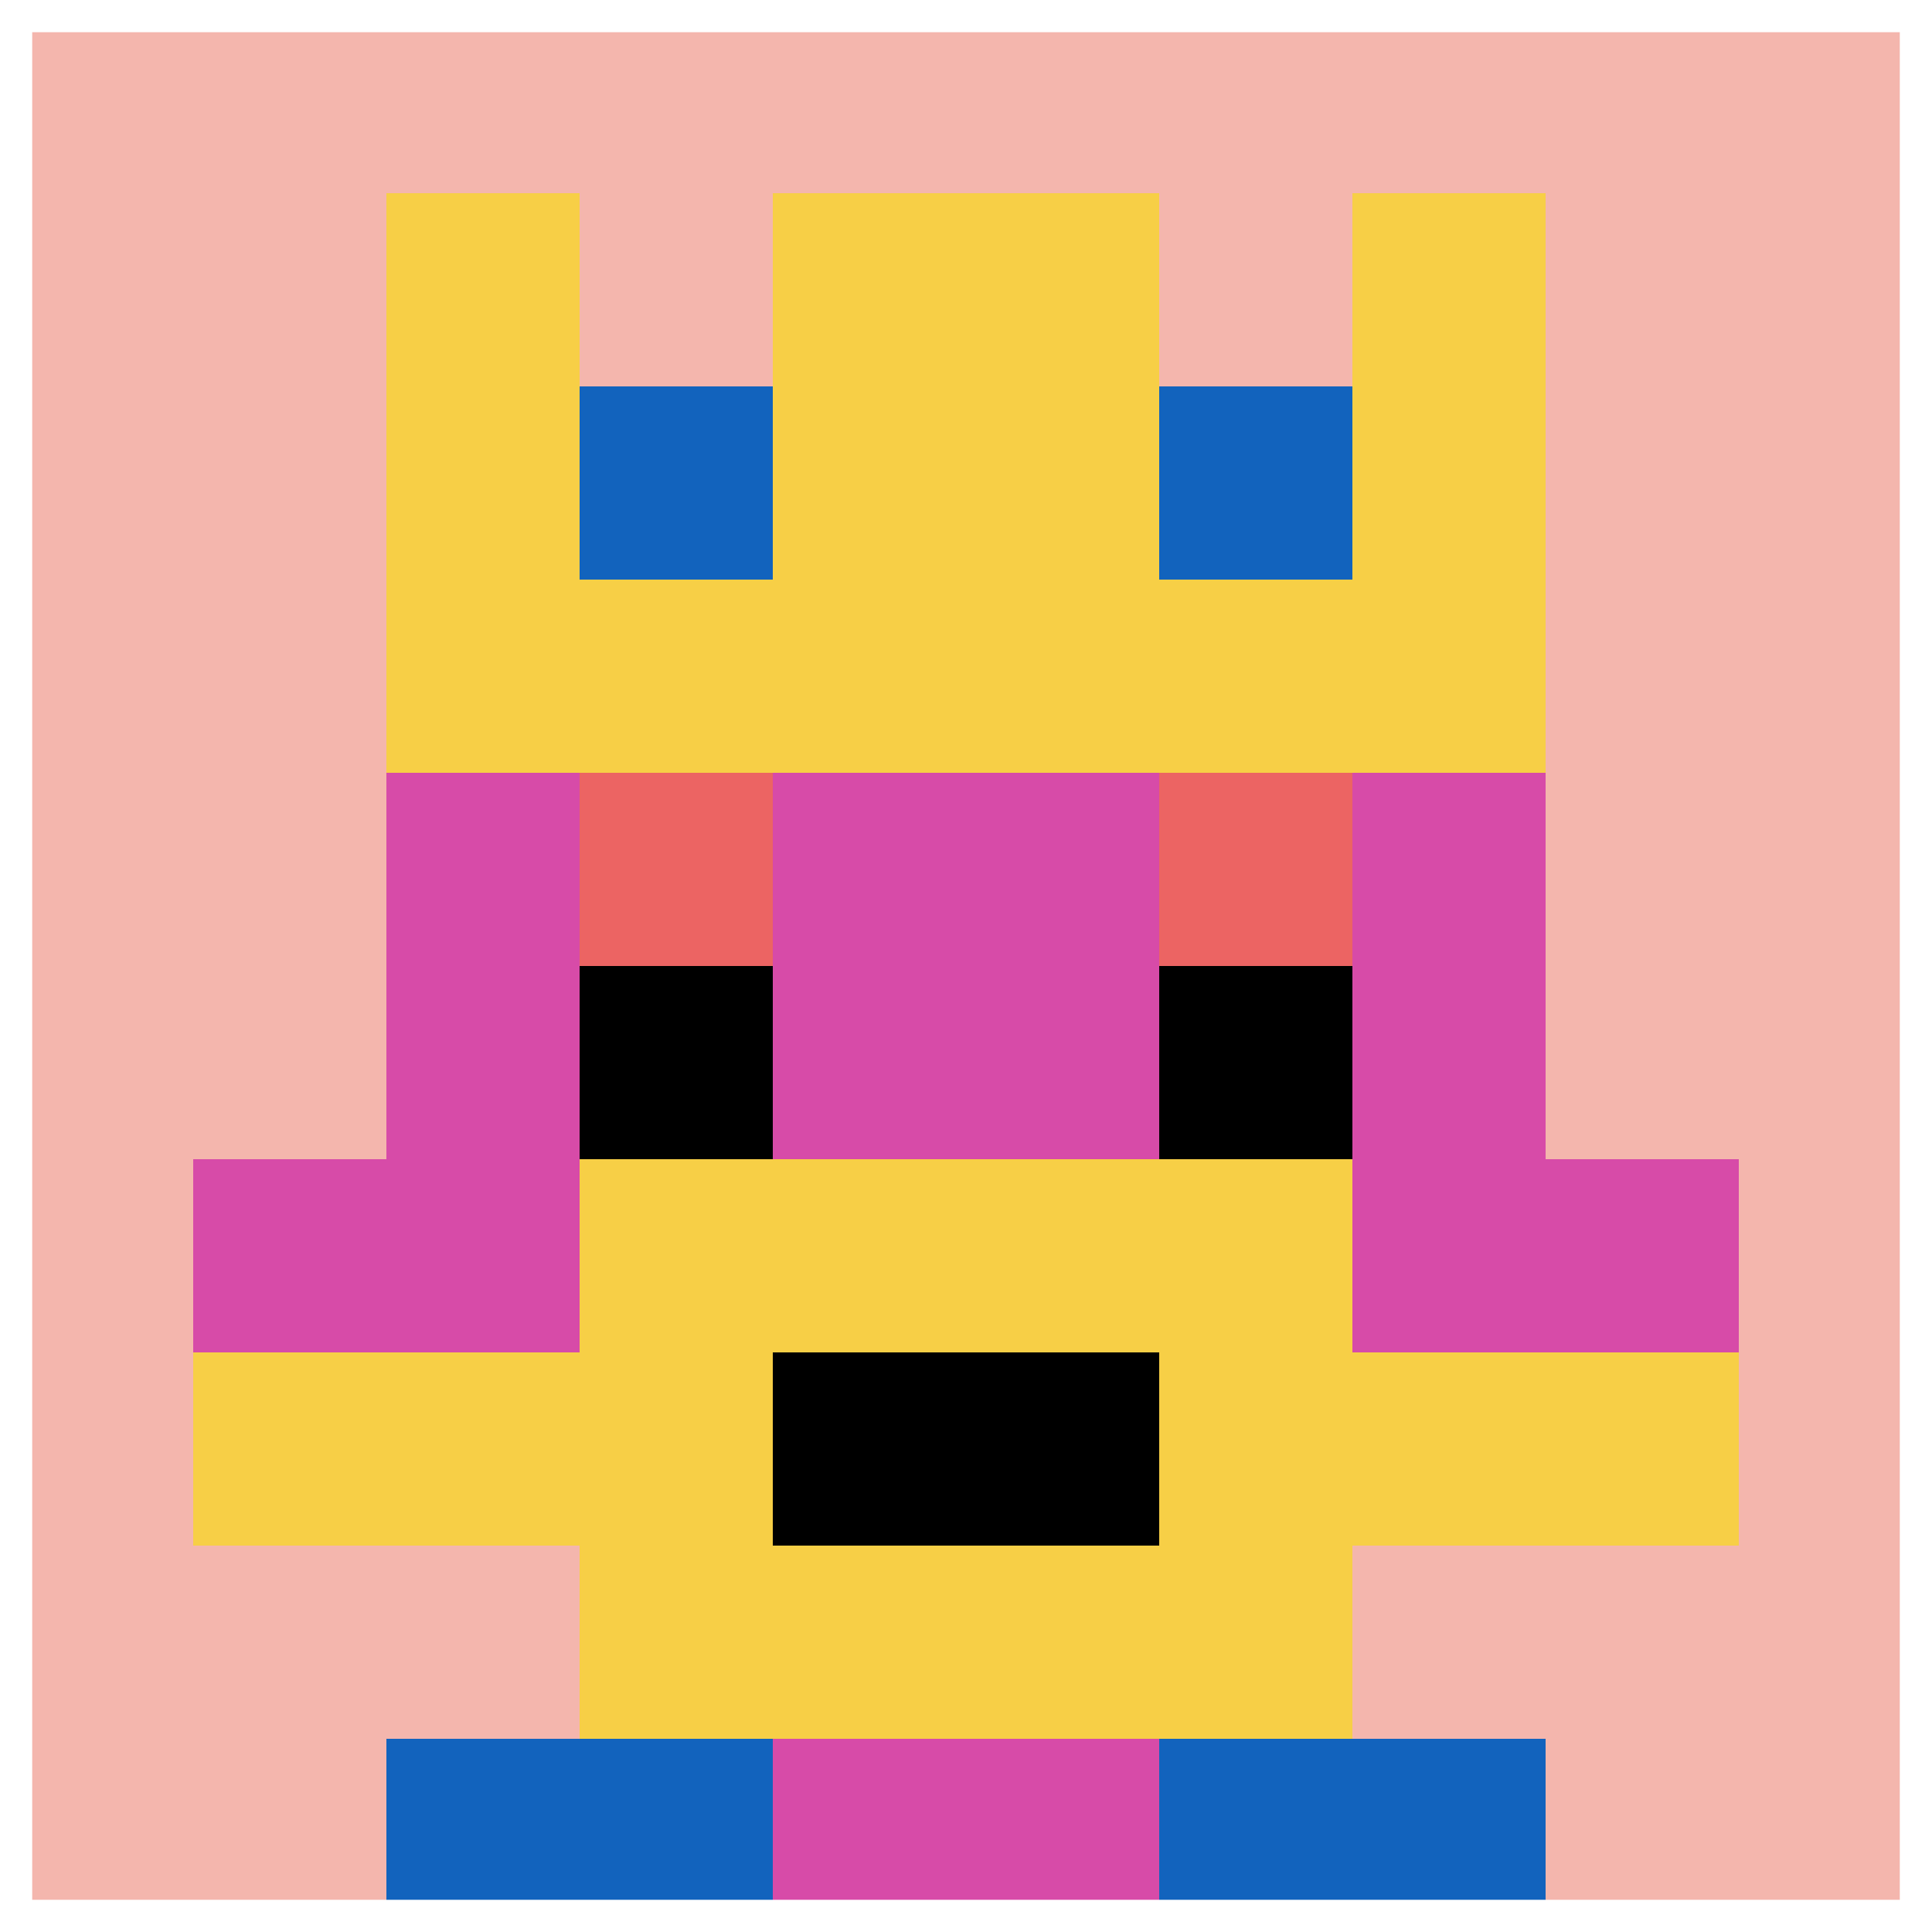 <svg xmlns="http://www.w3.org/2000/svg" version="1.1" width="940" height="940"><title>'goose-pfp-670412' by Dmitri Cherniak</title><desc>seed=670412
backgroundColor=#ffffff
padding=20
innerPadding=0
timeout=500
dimension=1
border=true
Save=function(){return n.handleSave()}
frame=343

Rendered at Wed Oct 04 2023 11:44:10 GMT+0800 (中国标准时间)
Generated in 1ms
</desc><defs></defs><rect width="100%" height="100%" fill="#ffffff"></rect><g><g id="0-0"><rect x="0" y="0" height="940" width="940" fill="#F4B6AD"></rect><g><rect id="0-0-3-2-4-7" x="282" y="188" width="376" height="658" fill="#D74BA8"></rect><rect id="0-0-2-3-6-5" x="188" y="282" width="564" height="470" fill="#D74BA8"></rect><rect id="0-0-4-8-2-2" x="376" y="752" width="188" height="188" fill="#D74BA8"></rect><rect id="0-0-1-6-8-1" x="94" y="564" width="752" height="94" fill="#D74BA8"></rect><rect id="0-0-1-7-8-1" x="94" y="658" width="752" height="94" fill="#F7CF46"></rect><rect id="0-0-3-6-4-3" x="282" y="564" width="376" height="282" fill="#F7CF46"></rect><rect id="0-0-4-7-2-1" x="376" y="658" width="188" height="94" fill="#000000"></rect><rect id="0-0-3-4-1-1" x="282" y="376" width="94" height="94" fill="#EC6463"></rect><rect id="0-0-6-4-1-1" x="564" y="376" width="94" height="94" fill="#EC6463"></rect><rect id="0-0-3-5-1-1" x="282" y="470" width="94" height="94" fill="#000000"></rect><rect id="0-0-6-5-1-1" x="564" y="470" width="94" height="94" fill="#000000"></rect><rect id="0-0-2-1-1-2" x="188" y="94" width="94" height="188" fill="#F7CF46"></rect><rect id="0-0-4-1-2-2" x="376" y="94" width="188" height="188" fill="#F7CF46"></rect><rect id="0-0-7-1-1-2" x="658" y="94" width="94" height="188" fill="#F7CF46"></rect><rect id="0-0-2-2-6-2" x="188" y="188" width="564" height="188" fill="#F7CF46"></rect><rect id="0-0-3-2-1-1" x="282" y="188" width="94" height="94" fill="#1263BD"></rect><rect id="0-0-6-2-1-1" x="564" y="188" width="94" height="94" fill="#1263BD"></rect><rect id="0-0-2-9-2-1" x="188" y="846" width="188" height="94" fill="#1263BD"></rect><rect id="0-0-6-9-2-1" x="564" y="846" width="188" height="94" fill="#1263BD"></rect></g><rect x="0" y="0" stroke="white" stroke-width="31.333" height="940" width="940" fill="none"></rect></g></g></svg>